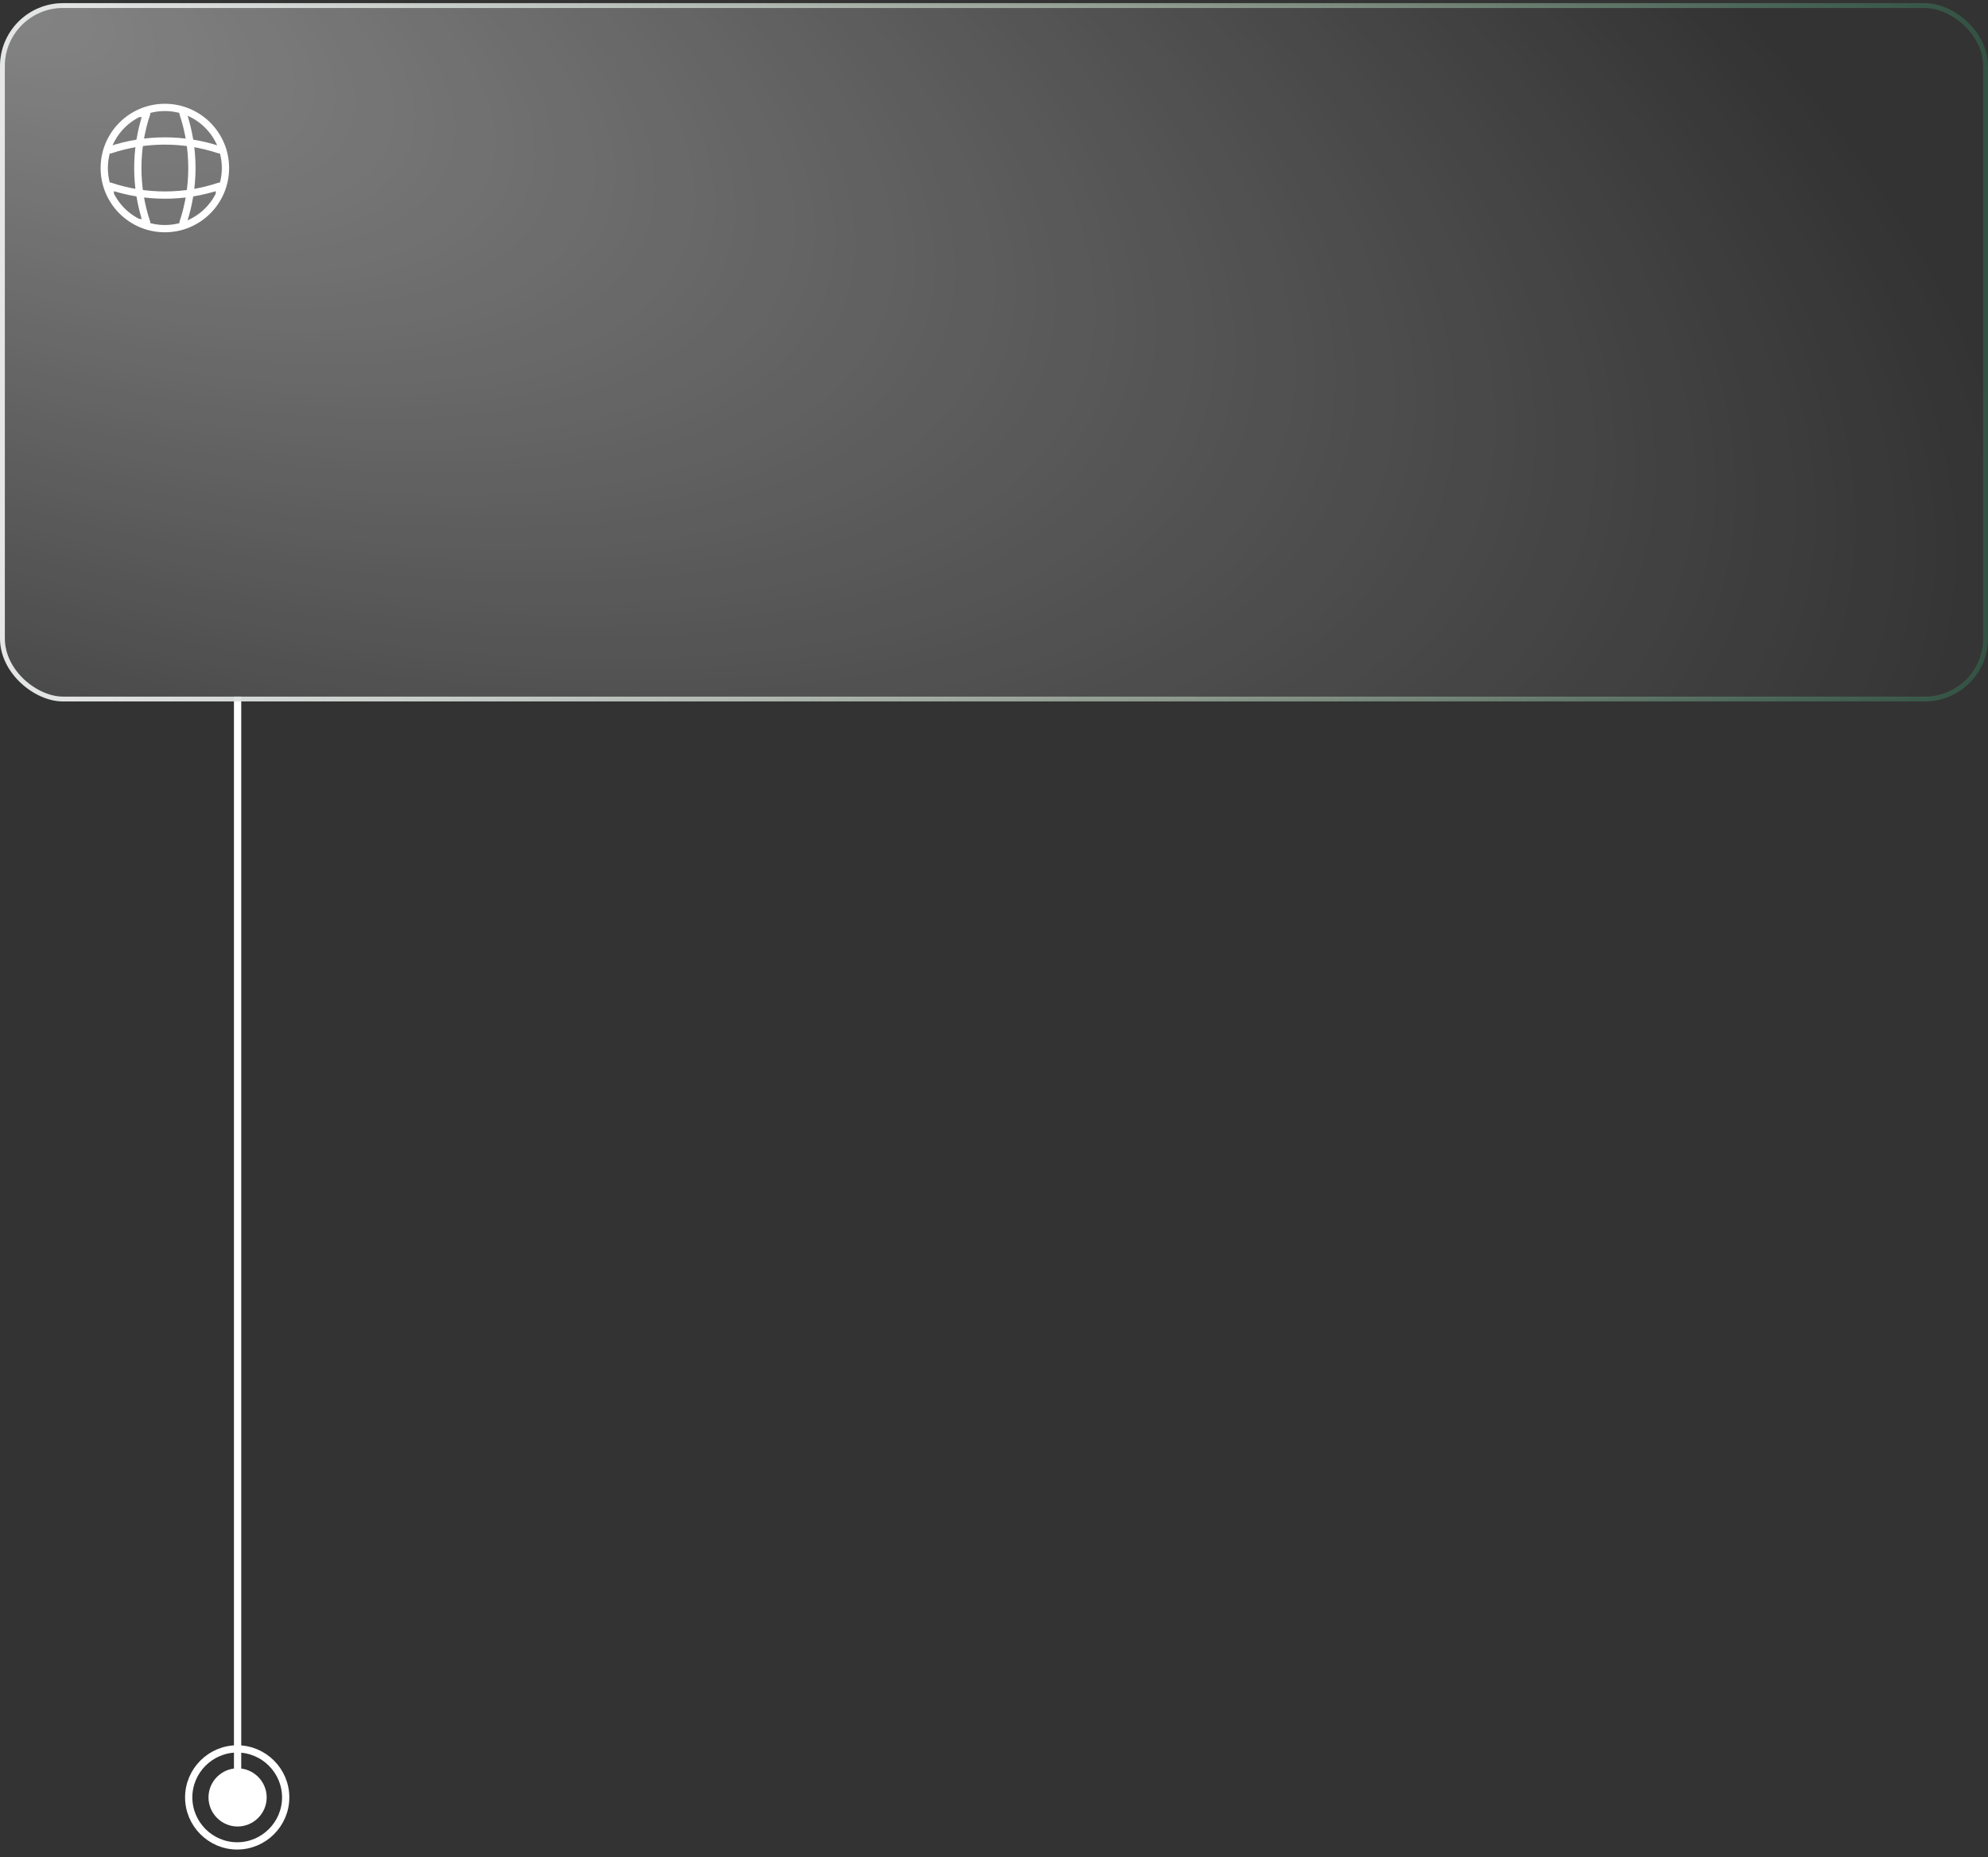 <?xml version="1.0" encoding="UTF-8"?> <svg xmlns="http://www.w3.org/2000/svg" width="410" height="383" viewBox="0 0 410 383" fill="none"><rect x="0" y="0" width="410" height="383" fill="#333333" stroke="none"/><path d="M48.92 380.65C54.42 380.65 58.92 376.15 58.92 370.65C58.92 365.15 54.42 360.65 48.92 360.65C43.42 360.65 38.92 365.15 38.92 370.65C38.92 376.15 43.42 380.65 48.92 380.65Z" stroke="white" stroke-width="1.5" stroke-linecap="round" stroke-linejoin="round"></path><path d="M49 376.65C52.3 376.65 55 373.95 55 370.65C55 367.35 52.3 364.65 49 364.65C45.7 364.65 43 367.35 43 370.65C43 373.95 45.7 376.65 49 376.65Z" fill="white"></path><path d="M49 370.65L49 143.65" stroke="white" stroke-width="1.5"></path><g data-figma-bg-blur-radius="339.6"><rect x="-0.5" y="-0.5" width="143" height="409" rx="12.5" transform="matrix(6.22645e-08 1 1 -3.06866e-08 1 1.65)" fill="url(#paint0_radial_29_80)"></rect><rect x="-0.5" y="-0.5" width="143" height="409" rx="12.5" transform="matrix(6.22645e-08 1 1 -3.06866e-08 1 1.65)" stroke="url(#paint1_radial_29_80)"></rect><rect x="-0.5" y="-0.5" width="143" height="409" rx="12.5" transform="matrix(6.22645e-08 1 1 -3.06866e-08 1 1.65)" stroke="url(#paint2_radial_29_80)"></rect><rect x="-0.5" y="-0.5" width="143" height="409" rx="12.5" transform="matrix(6.22645e-08 1 1 -3.06866e-08 1 1.65)" stroke="url(#paint3_linear_29_80)"></rect></g><path d="M34 47.15C40.904 47.15 46.5 41.554 46.5 34.65C46.5 27.747 40.904 22.15 34 22.15C27.096 22.15 21.5 27.747 21.5 34.65C21.5 41.554 27.096 47.15 34 47.15Z" stroke="white" stroke-width="1.5" stroke-linecap="round" stroke-linejoin="round"></path><path d="M29 23.4H30.25C27.812 30.7 27.812 38.6 30.25 45.9H29" stroke="white" stroke-width="1.5" stroke-linecap="round" stroke-linejoin="round"></path><path d="M37.75 23.4C40.188 30.7 40.188 38.6 37.75 45.9" stroke="white" stroke-width="1.5" stroke-linecap="round" stroke-linejoin="round"></path><path d="M22.75 39.65V38.4C30.05 40.838 37.95 40.838 45.25 38.4V39.65" stroke="white" stroke-width="1.5" stroke-linecap="round" stroke-linejoin="round"></path><path d="M22.75 30.9C30.05 28.463 37.95 28.463 45.25 30.9" stroke="white" stroke-width="1.5" stroke-linecap="round" stroke-linejoin="round"></path><defs><clipPath id="bgblur_0_29_80_clip_path" transform="translate(339.6 338.95)"><rect x="-0.5" y="-0.5" width="143" height="409" rx="12.5" transform="matrix(6.22645e-08 1 1 -3.06866e-08 1 1.65)"></rect></clipPath><radialGradient id="paint0_radial_29_80" cx="0" cy="0" r="1" gradientUnits="userSpaceOnUse" gradientTransform="rotate(70.81) scale(432.005 186.369)"><stop stop-color="white" stop-opacity="0.4"></stop><stop offset="1" stop-color="white" stop-opacity="0"></stop></radialGradient><radialGradient id="paint1_radial_29_80" cx="0" cy="0" r="1" gradientUnits="userSpaceOnUse" gradientTransform="translate(71 204) rotate(90) scale(204 114.726)"><stop stop-color="#8C4424"></stop><stop offset="1" stop-color="#8C4424" stop-opacity="0"></stop></radialGradient><radialGradient id="paint2_radial_29_80" cx="0" cy="0" r="1" gradientUnits="userSpaceOnUse" gradientTransform="translate(71 204) rotate(90) scale(204 2.877)"><stop stop-color="#336A4F"></stop><stop offset="1" stop-color="#336A4F" stop-opacity="0.58"></stop></radialGradient><linearGradient id="paint3_linear_29_80" x1="71" y1="0" x2="71" y2="408" gradientUnits="userSpaceOnUse"><stop stop-color="#E6E6E6"></stop><stop offset="1" stop-color="white" stop-opacity="0"></stop></linearGradient></defs></svg> 